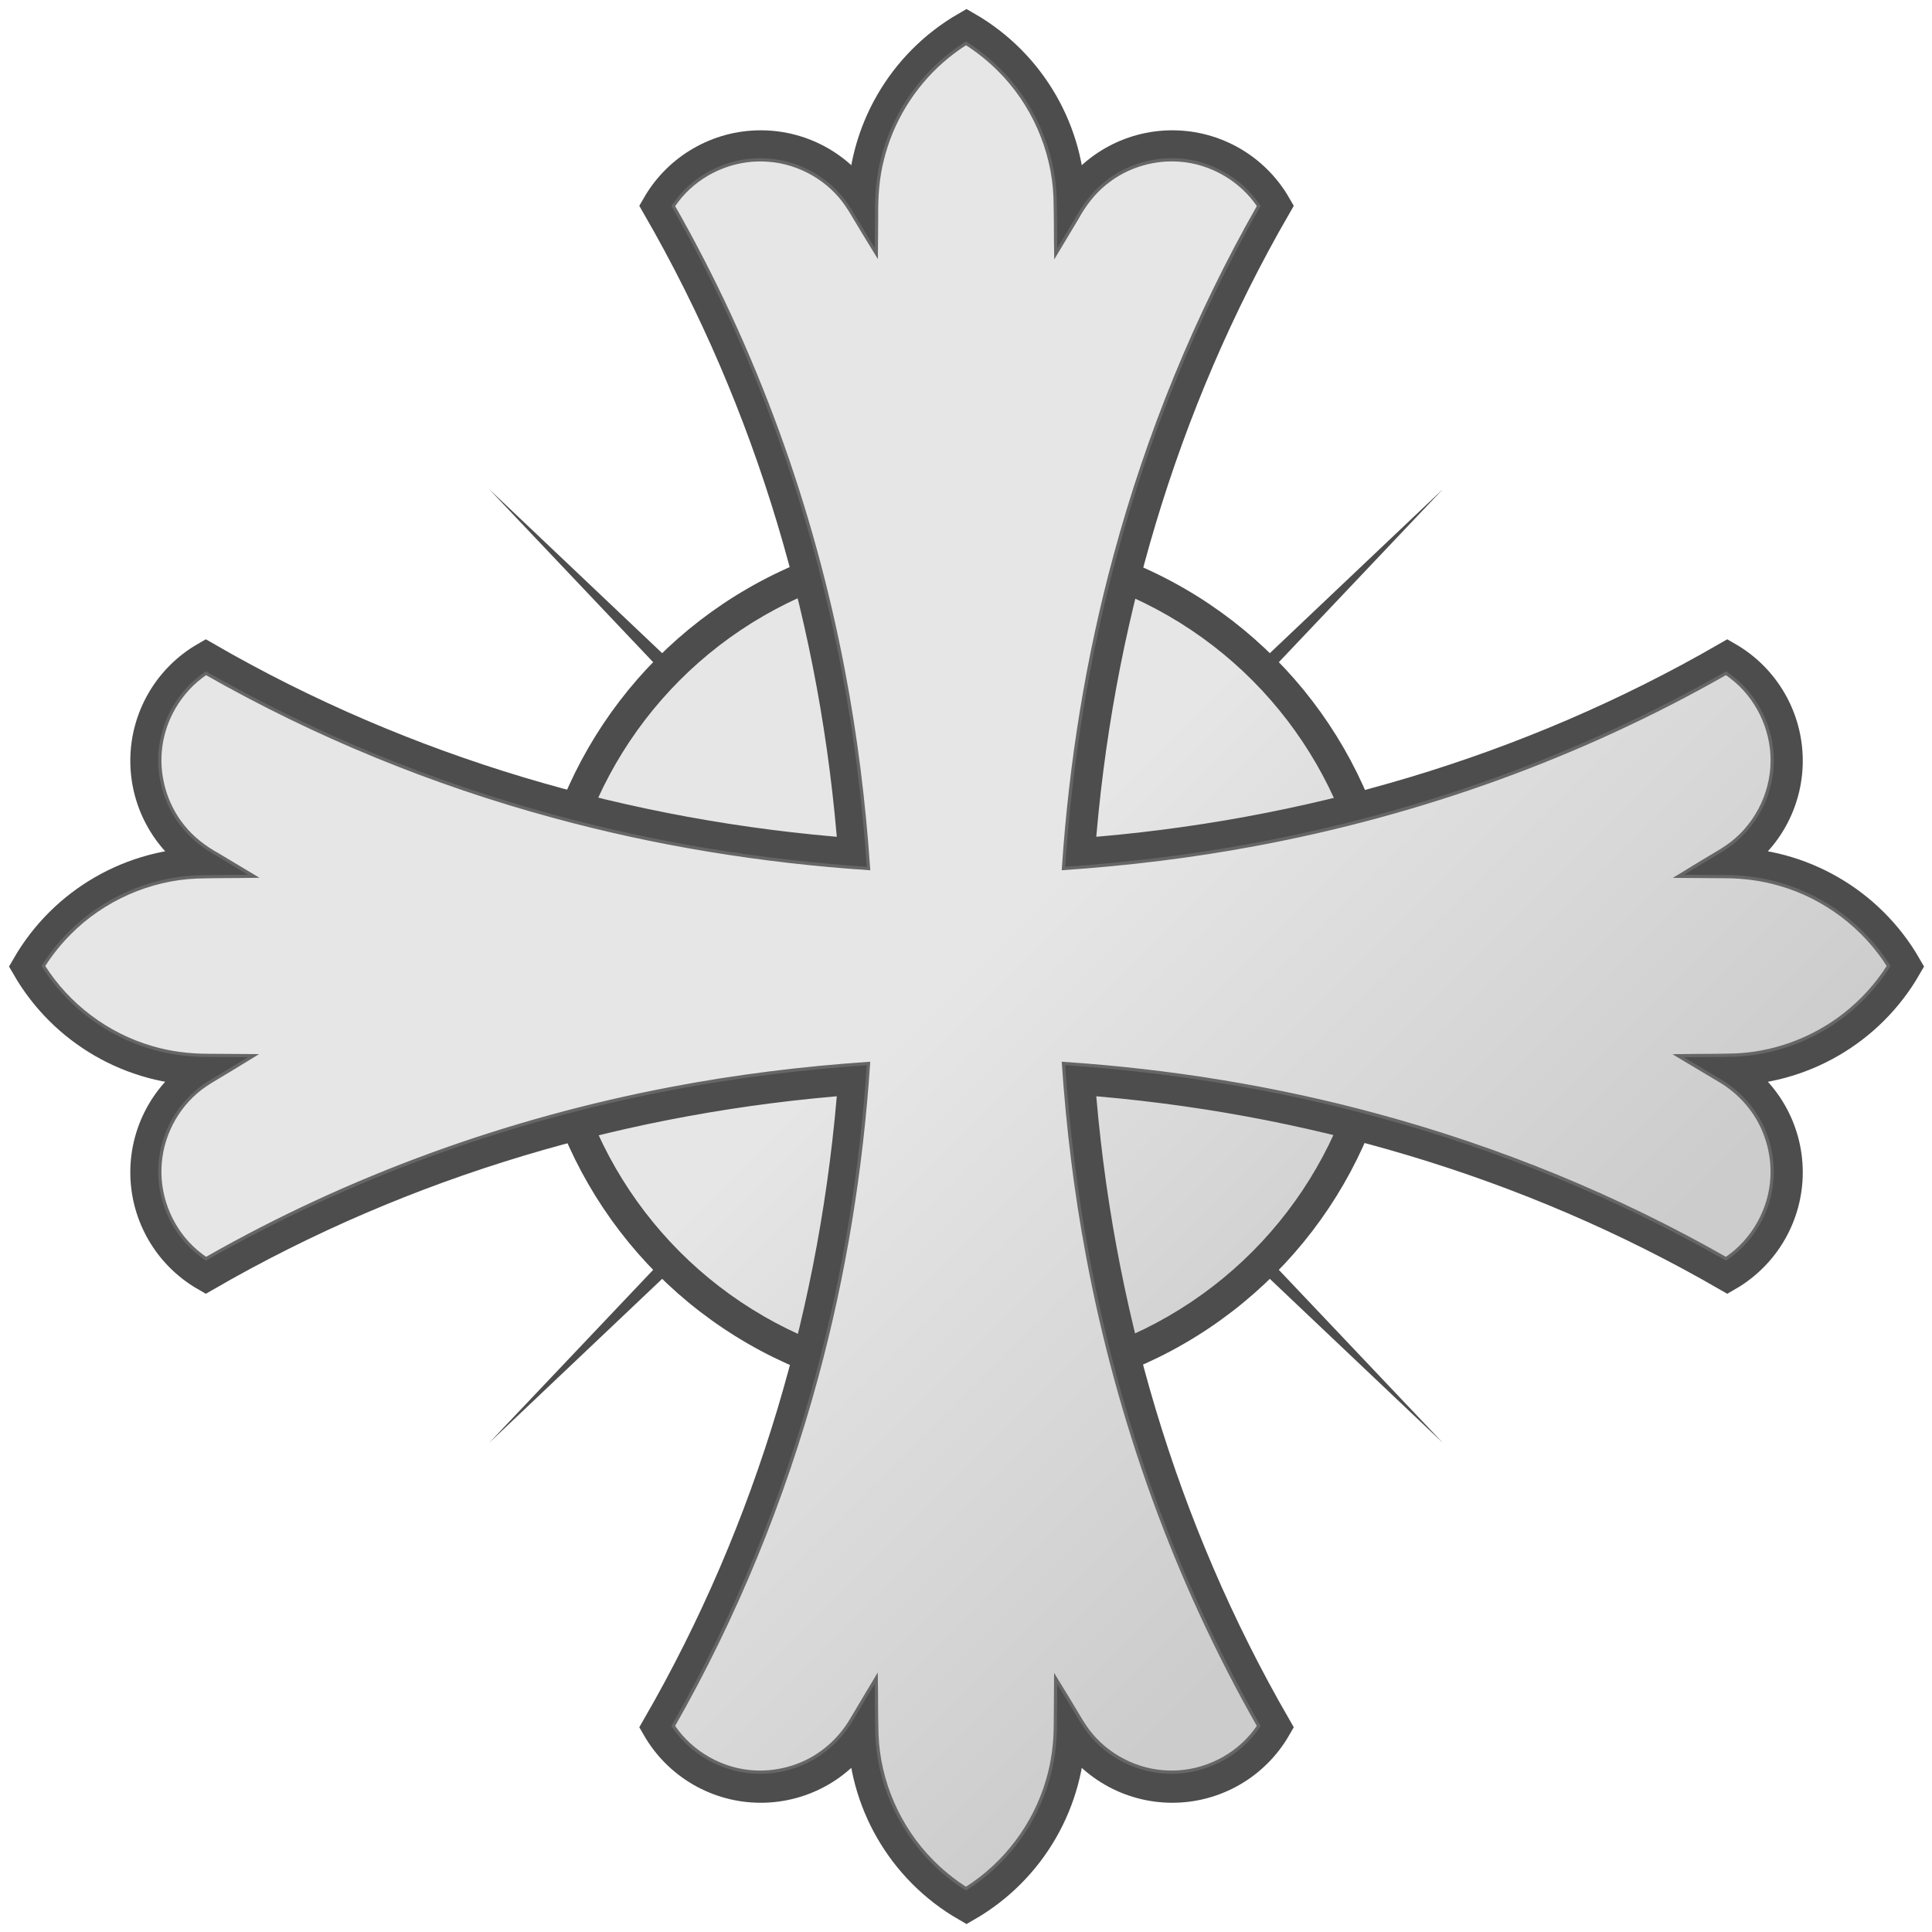 <?xml version="1.0" encoding="UTF-8" standalone="no"?>
<svg xmlns:inkscape="http://www.inkscape.org/namespaces/inkscape" xmlns:sodipodi="http://sodipodi.sourceforge.net/DTD/sodipodi-0.dtd" xmlns:xlink="http://www.w3.org/1999/xlink" xmlns="http://www.w3.org/2000/svg" xmlns:svg="http://www.w3.org/2000/svg" xmlns:rdf="http://www.w3.org/1999/02/22-rdf-syntax-ns#" xmlns:cc="http://creativecommons.org/ns#" xmlns:dc="http://purl.org/dc/elements/1.1/" width="600" height="600" viewBox="0 0 600 600" version="1.1" id="svg18598" sodipodi:docname="St_B_Cemetery-Crest.svg" inkscape:version="1.2.2 (732a01d, 2022-12-09)">
  <defs id="defs18602">
    <linearGradient inkscape:collect="always" id="linearGradient31571">
      <stop style="stop-color:#e6e6e6;stop-opacity:1" offset="0" id="stop31567"></stop>
      <stop style="stop-color:#cccccc;stop-opacity:1" offset="1" id="stop31569"></stop>
    </linearGradient>
    <linearGradient inkscape:collect="always" id="linearGradient30716">
      <stop style="stop-color:#cccccc;stop-opacity:1" offset="0" id="stop30712"></stop>
      <stop style="stop-color:#999999;stop-opacity:1" offset="1" id="stop30714"></stop>
    </linearGradient>
    <linearGradient inkscape:collect="always" xlink:href="#linearGradient30716" id="linearGradient30718" x1="1470.463" y1="1502.649" x2="4501.08" y2="4534.321" gradientUnits="userSpaceOnUse"></linearGradient>
    <linearGradient inkscape:collect="always" xlink:href="#linearGradient30716" id="linearGradient30821" x1="195.893" y1="213.9" x2="386.807" y2="403.263" gradientUnits="userSpaceOnUse" gradientTransform="matrix(1.049,0,0,1.049,-14.833,-14.833)"></linearGradient>
    <linearGradient inkscape:collect="always" xlink:href="#linearGradient31571" id="linearGradient31573" x1="304.121" y1="295.139" x2="447.874" y2="438.892" gradientUnits="userSpaceOnUse" gradientTransform="matrix(1.049,0,0,1.049,-14.833,-14.833)"></linearGradient>
    <linearGradient inkscape:collect="always" xlink:href="#linearGradient31571" id="linearGradient31581" x1="298.179" y1="291.323" x2="419.749" y2="412.893" gradientUnits="userSpaceOnUse" gradientTransform="matrix(1.049,0,0,1.049,-14.833,-14.833)"></linearGradient>
    <linearGradient inkscape:collect="always" xlink:href="#linearGradient30716" id="linearGradient70376" gradientUnits="userSpaceOnUse" x1="1470.463" y1="1502.649" x2="4501.08" y2="4534.321"></linearGradient>
  </defs>
  <title id="title18586">Heraldic Cross Patonce</title>
  <desc id="desc18588">Heraldic Cross Patonce</desc>
  <g inkscape:groupmode="layer" id="layer1" inkscape:label="Base">
    <path sodipodi:type="star" style="fill:#4d4d4d;fill-opacity:1;stroke:none;stroke-width:10.753;stroke-linecap:square;stroke-linejoin:round;stroke-dasharray:none;paint-order:stroke fill markers;stop-color:#000000" id="path20281" inkscape:flatsided="false" sodipodi:sides="8" sodipodi:cx="-105.31351" sodipodi:cy="288.11984" sodipodi:r1="225.23676" sodipodi:r2="14.765294" sodipodi:arg1="1.5707963" sodipodi:arg2="1.9634954" inkscape:rounded="0" inkscape:randomized="0" d="m -105.314,513.357 -5.65,-211.595 -153.616,145.625 145.625,-153.616 -211.595,-5.65 211.595,-5.65 -145.625,-153.616 153.616,145.625 5.65,-211.595 5.65,211.595 153.616,-145.625 -145.625,153.616 211.595,5.65 -211.595,5.65 145.625,153.616 L -99.663,301.761 Z" transform="matrix(0.93,0,0,0.93,397.94,32.053)"></path>
    <circle style="fill:url(#linearGradient30821);fill-opacity:1;stroke:#4d4d4d;stroke-width:10;stroke-linecap:square;stroke-linejoin:round;stroke-dasharray:none;paint-order:stroke fill markers;stop-color:#000000" id="path19138" cx="300" cy="300" r="130.442"></circle>
    <circle style="fill:url(#linearGradient31581);fill-opacity:1;stroke:#4d4d4d;stroke-width:1;stroke-linecap:square;stroke-linejoin:round;stroke-dasharray:none;paint-order:stroke fill markers;stop-color:#000000" id="circle24600" cx="300" cy="300" r="126.108"></circle>
    <g transform="matrix(0.105,0,0,0.105,-14.833,-14.833)" style="fill:url(#linearGradient30718);fill-opacity:1;stroke:#666666;stroke-width:0.953" id="g18596">
      <path id="path18592" style="fill:url(#linearGradient70376);fill-opacity:1;stroke:#4d4d4d;stroke-width:95.289;stroke-dasharray:none;paint-order:stroke fill markers" d="m 2999.997,222.947 c -188.3,108.714 -304.297,309.623 -304.297,527.051 -62.77,-108.714 -178.767,-175.684 -304.297,-175.684 -125.53,0 -241.527,66.97 -304.297,175.684 339.3,587.685 531.105,1244.305 581.094,1918.203 -673.898,-49.989 -1330.518,-241.793 -1918.203,-581.094 -108.714,62.77 -175.684,178.767 -175.684,304.297 0,125.53 66.97,241.537 175.684,304.297 -217.428,0 -418.337,115.997 -527.051,304.297 108.714,188.3 309.623,304.297 527.051,304.297 -108.714,62.77 -175.684,178.767 -175.684,304.297 0,125.53 66.97,241.527 175.684,304.297 587.685,-339.301 1244.305,-531.105 1918.203,-581.094 -49.989,673.894 -241.793,1330.518 -581.094,1918.203 62.77,108.71 178.767,175.684 304.297,175.684 125.53,0 241.527,-66.974 304.297,-175.684 0,217.43 115.997,418.341 304.297,527.051 188.3,-108.71 304.297,-309.621 304.297,-527.051 62.76,108.71 178.767,175.684 304.297,175.684 125.53,0 241.527,-66.974 304.297,-175.684 -339.301,-587.685 -531.105,-1244.309 -581.094,-1918.203 673.894,49.989 1330.518,241.793 1918.203,581.094 108.71,-62.77 175.684,-178.767 175.684,-304.297 0,-125.53 -66.974,-241.527 -175.684,-304.297 217.43,0 418.341,-115.997 527.051,-304.297 -108.71,-188.3 -309.621,-304.297 -527.051,-304.297 108.71,-62.76 175.684,-178.767 175.684,-304.297 0,-125.53 -66.974,-241.527 -175.684,-304.297 -587.685,339.3 -1244.309,531.105 -1918.203,581.094 49.989,-673.898 241.793,-1330.518 581.094,-1918.203 -62.77,-108.714 -178.767,-175.684 -304.297,-175.684 -125.53,0 -241.537,66.97 -304.297,175.684 0,-217.428 -115.997,-418.337 -304.297,-527.051 z"></path>
    </g>
    <path id="path23803" style="fill:url(#linearGradient31573);fill-opacity:1;stroke:#666666;stroke-width:1;stroke-dasharray:none;paint-order:normal" d="m 299.512,13.781 c -1.774,1.135 -3.632,2.509 -5.169,3.749 -9.467,7.668 -16.491,18.29 -19.802,30.016 -0.12,0.462 -0.3,1.078 -0.437,1.638 -1.545,5.822 -1.941,11.871 -1.864,17.873 -0.03,3.893 -0.059,7.786 -0.088,11.679 -2.707,-4.376 -5.347,-8.792 -7.993,-13.205 -0.358,-0.571 -0.763,-1.209 -1.058,-1.635 -5.427,-8.127 -14.75,-13.471 -24.487,-14.162 -0.874,-0.066 -2.043,-0.123 -3.037,-0.095 -9.778,0.133 -19.393,4.912 -25.309,12.716 -0.411,0.527 -0.8,1.072 -1.178,1.624 25.488,44.679 43.183,93.706 52.806,144.211 3.893,20.325 6.429,40.898 7.841,61.541 -32.93,-2.198 -65.676,-7.466 -97.529,-16.138 -37.752,-10.223 -74.251,-25.133 -108.235,-44.507 -8.167,5.476 -13.575,14.822 -14.252,24.633 -0.559,7.597 1.622,15.371 6.096,21.542 0.208,0.268 0.713,0.956 1.049,1.371 2.935,3.698 6.762,6.586 10.876,8.854 3.698,2.216 7.397,4.431 11.096,6.646 -5.878,0.099 -11.758,0.031 -17.635,0.206 -14.747,0.574 -29.155,6.961 -39.547,17.431 -1.971,1.969 -3.799,4.081 -5.478,6.304 -0.295,0.41 -0.671,0.899 -1.007,1.383 -0.591,0.831 -1.158,1.68 -1.701,2.544 7.644,12.147 19.836,21.332 33.622,25.324 5.74,1.719 11.737,2.438 17.719,2.431 4.641,0.009 9.282,0.062 13.923,0.092 -4.376,2.707 -8.792,5.347 -13.205,7.993 -0.571,0.358 -1.209,0.763 -1.635,1.058 -8.127,5.427 -13.471,14.75 -14.162,24.487 -0.066,0.874 -0.123,2.043 -0.095,3.037 0.133,9.778 4.912,19.393 12.716,25.309 0.527,0.411 1.072,0.8 1.624,1.178 44.679,-25.488 93.706,-43.183 144.211,-52.806 20.325,-3.893 40.898,-6.429 61.541,-7.841 -2.198,32.93 -7.466,65.676 -16.138,97.529 -10.223,37.751 -25.134,74.25 -44.507,108.235 5.623,8.391 15.334,13.863 25.43,14.298 3.962,0.195 7.954,-0.355 11.727,-1.574 0.326,-0.112 1.09,-0.367 1.572,-0.555 7.007,-2.623 12.941,-7.812 16.69,-14.264 2.511,-4.276 5.091,-8.511 7.627,-12.771 0.099,5.879 0.031,11.76 0.206,17.637 0.568,14.524 6.768,28.721 16.962,39.074 3.219,3.283 6.809,6.205 10.7,8.656 12.143,-7.642 21.328,-19.828 25.32,-33.61 1.676,-5.608 2.421,-11.461 2.428,-17.307 0.024,-4.783 0.063,-9.566 0.099,-14.35 2.706,4.377 5.346,8.794 7.993,13.207 0.358,0.571 0.763,1.209 1.058,1.635 5.426,8.127 14.75,13.472 24.487,14.162 0.874,0.066 2.043,0.123 3.037,0.095 9.794,-0.131 19.42,-4.931 25.338,-12.751 0.4,-0.517 0.783,-1.047 1.147,-1.59 -25.83,-45.29 -43.663,-95.04 -53.191,-146.274 -3.682,-19.653 -6.087,-39.533 -7.453,-59.479 33,2.203 65.815,7.489 97.732,16.193 37.679,10.221 74.109,25.114 108.033,44.451 8.36,-5.604 13.827,-15.267 14.292,-25.325 0.21,-3.996 -0.337,-8.026 -1.568,-11.832 -0.112,-0.326 -0.367,-1.09 -0.555,-1.572 -2.624,-7.006 -7.812,-12.941 -14.264,-16.69 -4.276,-2.511 -8.511,-5.091 -12.771,-7.627 5.879,-0.099 11.76,-0.031 17.637,-0.206 11.349,-0.453 22.525,-4.321 31.788,-10.883 0.667,-0.472 1.571,-1.137 2.306,-1.718 5.358,-4.195 10.005,-9.304 13.637,-15.061 -7.661,-12.173 -19.888,-21.372 -33.711,-25.35 -5.577,-1.656 -11.395,-2.391 -17.206,-2.398 -4.783,-0.024 -9.566,-0.063 -14.35,-0.099 4.377,-2.706 8.794,-5.346 13.207,-7.993 0.571,-0.358 1.209,-0.763 1.635,-1.058 8.791,-5.858 14.277,-16.269 14.261,-26.822 0.086,-9.995 -4.709,-19.914 -12.672,-25.976 -0.542,-0.424 -1.101,-0.827 -1.672,-1.211 -45.29,25.83 -95.04,43.663 -146.274,53.191 -19.653,3.682 -39.533,6.087 -59.479,7.453 2.191,-32.825 7.432,-65.468 16.056,-97.226 10.225,-37.86 25.164,-74.463 44.589,-108.539 -5.458,-8.137 -14.754,-13.539 -24.529,-14.243 -7.63,-0.589 -15.447,1.594 -21.647,6.087 -0.268,0.208 -0.956,0.713 -1.371,1.049 -3.698,2.936 -6.586,6.762 -8.854,10.876 -2.216,3.698 -4.431,7.397 -6.646,11.096 -0.099,-5.878 -0.031,-11.758 -0.206,-17.635 -0.574,-14.747 -6.961,-29.155 -17.431,-39.547 -1.969,-1.971 -4.081,-3.799 -6.304,-5.478 -0.41,-0.295 -0.899,-0.671 -1.383,-1.007 -0.831,-0.591 -1.68,-1.157 -2.542,-1.701 -0.163,0.103 -0.325,0.206 -0.488,0.31 z"></path>
  </g>
  <g inkscape:groupmode="layer" id="layer2" inkscape:label="Filligree" style="display:none">
    <path id="path32438" style="fill:none;stroke:#b3b3b3;stroke-width:1.5;stroke-linecap:square;stroke-linejoin:round;stroke-dasharray:none;stroke-opacity:1;stop-color:#000000" d="m 300,356.76 c 0,0 -12.333,-25.038 -22.027,-34.732 C 268.279,312.333 243.24,300 243.24,300 c 0,0 25.038,-12.333 34.732,-22.027 C 287.667,268.279 300,243.24 300,243.24 c 0,0 12.333,25.038 22.027,34.732 9.694,9.694 34.732,22.027 34.732,22.027 0,0 -25.038,12.333 -34.732,22.027 C 312.333,331.721 300,356.76 300,356.76 Z" sodipodi:nodetypes="czczczczc"></path>
    <g id="g45259" style="stroke:#b3b3b3;stroke-width:1.429;stroke-dasharray:none;stroke-opacity:1" transform="matrix(1.049,0,0,1.049,-14.833,-16.299)">
      <path style="fill:none;fill-opacity:1;stroke:#b3b3b3;stroke-width:1.429;stroke-linecap:round;stroke-linejoin:round;stroke-dasharray:none;stroke-opacity:1;paint-order:normal;stop-color:#000000" d="m 300,280.764 c 21.092,0 31.965,-28.532 5.45,-67.265 -8.253,-12.056 -30.846,-27.792 -34.977,-40.286 -3.155,-9.543 -2.946,-21.846 -7.715,-25.027 -4.564,-3.044 -9.827,0.101 -9.827,5.357 0,14.45 24.492,7.344 24.492,-20.705 0,-37.951 36.172,-33.521 36.172,-64.202 0,-13.001 -7.005,-21.069 -13.595,-29.466" id="path35275" sodipodi:nodetypes="cssssssc"></path>
      <use x="0" y="0" xlink:href="#path35275" id="use36391" transform="matrix(-1,0,0,1,600,0)" style="stroke:#b3b3b3;stroke-width:1.429;stroke-dasharray:none;stroke-opacity:1"></use>
      <path style="fill:none;fill-opacity:1;stroke:#b3b3b3;stroke-width:1.429;stroke-linecap:round;stroke-linejoin:round;stroke-dasharray:none;stroke-opacity:1;paint-order:normal;stop-color:#000000" d="m 300.415,159.984 c -8.267,-0.004 -15.515,-0.66 -22.866,-8.011 -21.217,-21.217 -3.328,-50.118 -20.587,-67.376 -8.087,-8.087 -19.597,-11.043 -29.797,-10.13 -0.102,5.869 4.115,22.368 12.765,28.252 12.601,8.57 22.771,5.399 39.619,5.399 20.619,0 35.328,22.003 20.865,38.809" id="path38490" sodipodi:nodetypes="csscssc"></path>
      <use x="0" y="0" xlink:href="#path38490" id="use39483" transform="matrix(-1,0,0,1,600,0)" style="stroke:#b3b3b3;stroke-width:1.429;stroke-dasharray:none;stroke-opacity:1"></use>
      <path style="fill:none;fill-opacity:1;stroke:#b3b3b3;stroke-width:1.429;stroke-linecap:round;stroke-linejoin:round;stroke-dasharray:none;stroke-opacity:1;paint-order:normal;stop-color:#000000" d="m 300,237.977 c 0,0 11.216,-13.659 11.216,-35.962 0,-24.975 -31.671,-40.065 -43.722,-19.192 -3.369,5.836 -1.774,16.036 5.193,16.036 6.059,0 5.727,-7.131 2.148,-8.548 -2.333,-0.923 -3.243,0.531 -3.243,0.531" id="path42896" sodipodi:nodetypes="cssssc"></path>
      <use x="0" y="0" xlink:href="#path42896" id="use44531" transform="matrix(-1,0,0,1,600,9.2953149e-7)" style="stroke:#b3b3b3;stroke-width:1.429;stroke-dasharray:none;stroke-opacity:1"></use>
    </g>
    <use x="0" y="0" xlink:href="#g45259" id="use56535" transform="matrix(1,0,0,-1,0,600)" style="stroke-width:0.953"></use>
    <use x="0" y="0" xlink:href="#g45259" id="use58627" transform="matrix(0,-1,-1,0,600,600)" style="stroke-width:0.953"></use>
    <use x="0" y="0" xlink:href="#g45259" id="use60285" transform="rotate(-90,300,300)" style="stroke-width:0.953"></use>
    <g id="g67104" transform="matrix(1.049,0,0,1.049,-15.232,-16.243)" style="stroke:#b3b3b3;stroke-width:0.953">
      <g id="g66492" transform="matrix(0.54,-0.54,0.54,0.54,172.65,111.77)" style="stroke:#b3b3b3;stroke-width:1.249">
        <path style="fill:none;fill-opacity:1;stroke:#b3b3b3;stroke-width:1.873;stroke-linecap:round;stroke-linejoin:round;stroke-dasharray:none;stroke-opacity:1;paint-order:normal;stop-color:#000000" d="m -57.311,208.683 c 0,0 11.216,-13.659 11.216,-35.962 0,-24.975 -31.671,-40.065 -43.722,-19.192 -3.369,5.836 -1.774,16.036 5.193,16.036 6.059,0 5.727,-7.131 2.148,-8.548 -2.333,-0.923 -3.243,0.531 -3.243,0.531" id="path42896-5" sodipodi:nodetypes="cssssc"></path>
        <use x="0" y="0" xlink:href="#path42896-5" id="use44531-0" transform="matrix(-1,0,0,1,-114.623,1e-6)" style="stroke:#b3b3b3;stroke-width:1.873;stroke-dasharray:none;stroke-opacity:1"></use>
      </g>
      <g id="g66612" transform="matrix(-0.54,-0.54,-0.54,0.54,428.11,111.77)" style="stroke:#b3b3b3;stroke-width:1.249">
        <path style="fill:none;fill-opacity:1;stroke:#b3b3b3;stroke-width:1.873;stroke-linecap:round;stroke-linejoin:round;stroke-dasharray:none;stroke-opacity:1;paint-order:normal;stop-color:#000000" d="m -57.311,208.683 c 0,0 11.216,-13.659 11.216,-35.962 0,-24.975 -31.671,-40.065 -43.722,-19.192 -3.369,5.836 -1.774,16.036 5.193,16.036 6.059,0 5.727,-7.131 2.148,-8.548 -2.333,-0.923 -3.243,0.531 -3.243,0.531" id="path66608" sodipodi:nodetypes="cssssc"></path>
        <use x="0" y="0" xlink:href="#path42896-5" id="use66610" transform="matrix(-1,0,0,1,-114.623,1e-6)" style="stroke:#b3b3b3;stroke-width:1.873;stroke-dasharray:none;stroke-opacity:1"></use>
      </g>
      <g id="g66704" transform="matrix(0.54,0.54,0.54,-0.54,173.222,490.917)" style="stroke:#b3b3b3;stroke-width:1.249">
        <path style="fill:none;fill-opacity:1;stroke:#b3b3b3;stroke-width:1.873;stroke-linecap:round;stroke-linejoin:round;stroke-dasharray:none;stroke-opacity:1;paint-order:normal;stop-color:#000000" d="m -57.311,208.683 c 0,0 11.216,-13.659 11.216,-35.962 0,-24.975 -31.671,-40.065 -43.722,-19.192 -3.369,5.836 -1.774,16.036 5.193,16.036 6.059,0 5.727,-7.131 2.148,-8.548 -2.333,-0.923 -3.243,0.531 -3.243,0.531" id="path66700" sodipodi:nodetypes="cssssc"></path>
        <use x="0" y="0" xlink:href="#path42896-5" id="use66702" transform="matrix(-1,0,0,1,-114.623,1e-6)" style="stroke:#b3b3b3;stroke-width:1.873;stroke-dasharray:none;stroke-opacity:1"></use>
      </g>
      <g id="g66710" transform="matrix(-0.54,0.54,-0.54,-0.54,428.11,490.917)" style="stroke:#b3b3b3;stroke-width:1.249">
        <path style="fill:none;fill-opacity:1;stroke:#b3b3b3;stroke-width:1.873;stroke-linecap:round;stroke-linejoin:round;stroke-dasharray:none;stroke-opacity:1;paint-order:normal;stop-color:#000000" d="m -57.311,208.683 c 0,0 11.216,-13.659 11.216,-35.962 0,-24.975 -31.671,-40.065 -43.722,-19.192 -3.369,5.836 -1.774,16.036 5.193,16.036 6.059,0 5.727,-7.131 2.148,-8.548 -2.333,-0.923 -3.243,0.531 -3.243,0.531" id="path66706" sodipodi:nodetypes="cssssc"></path>
        <use x="0" y="0" xlink:href="#path42896-5" id="use66708" transform="matrix(-1,0,0,1,-114.623,1e-6)" style="stroke:#b3b3b3;stroke-width:1.873;stroke-dasharray:none;stroke-opacity:1"></use>
      </g>
    </g>
  </g>
</svg>
